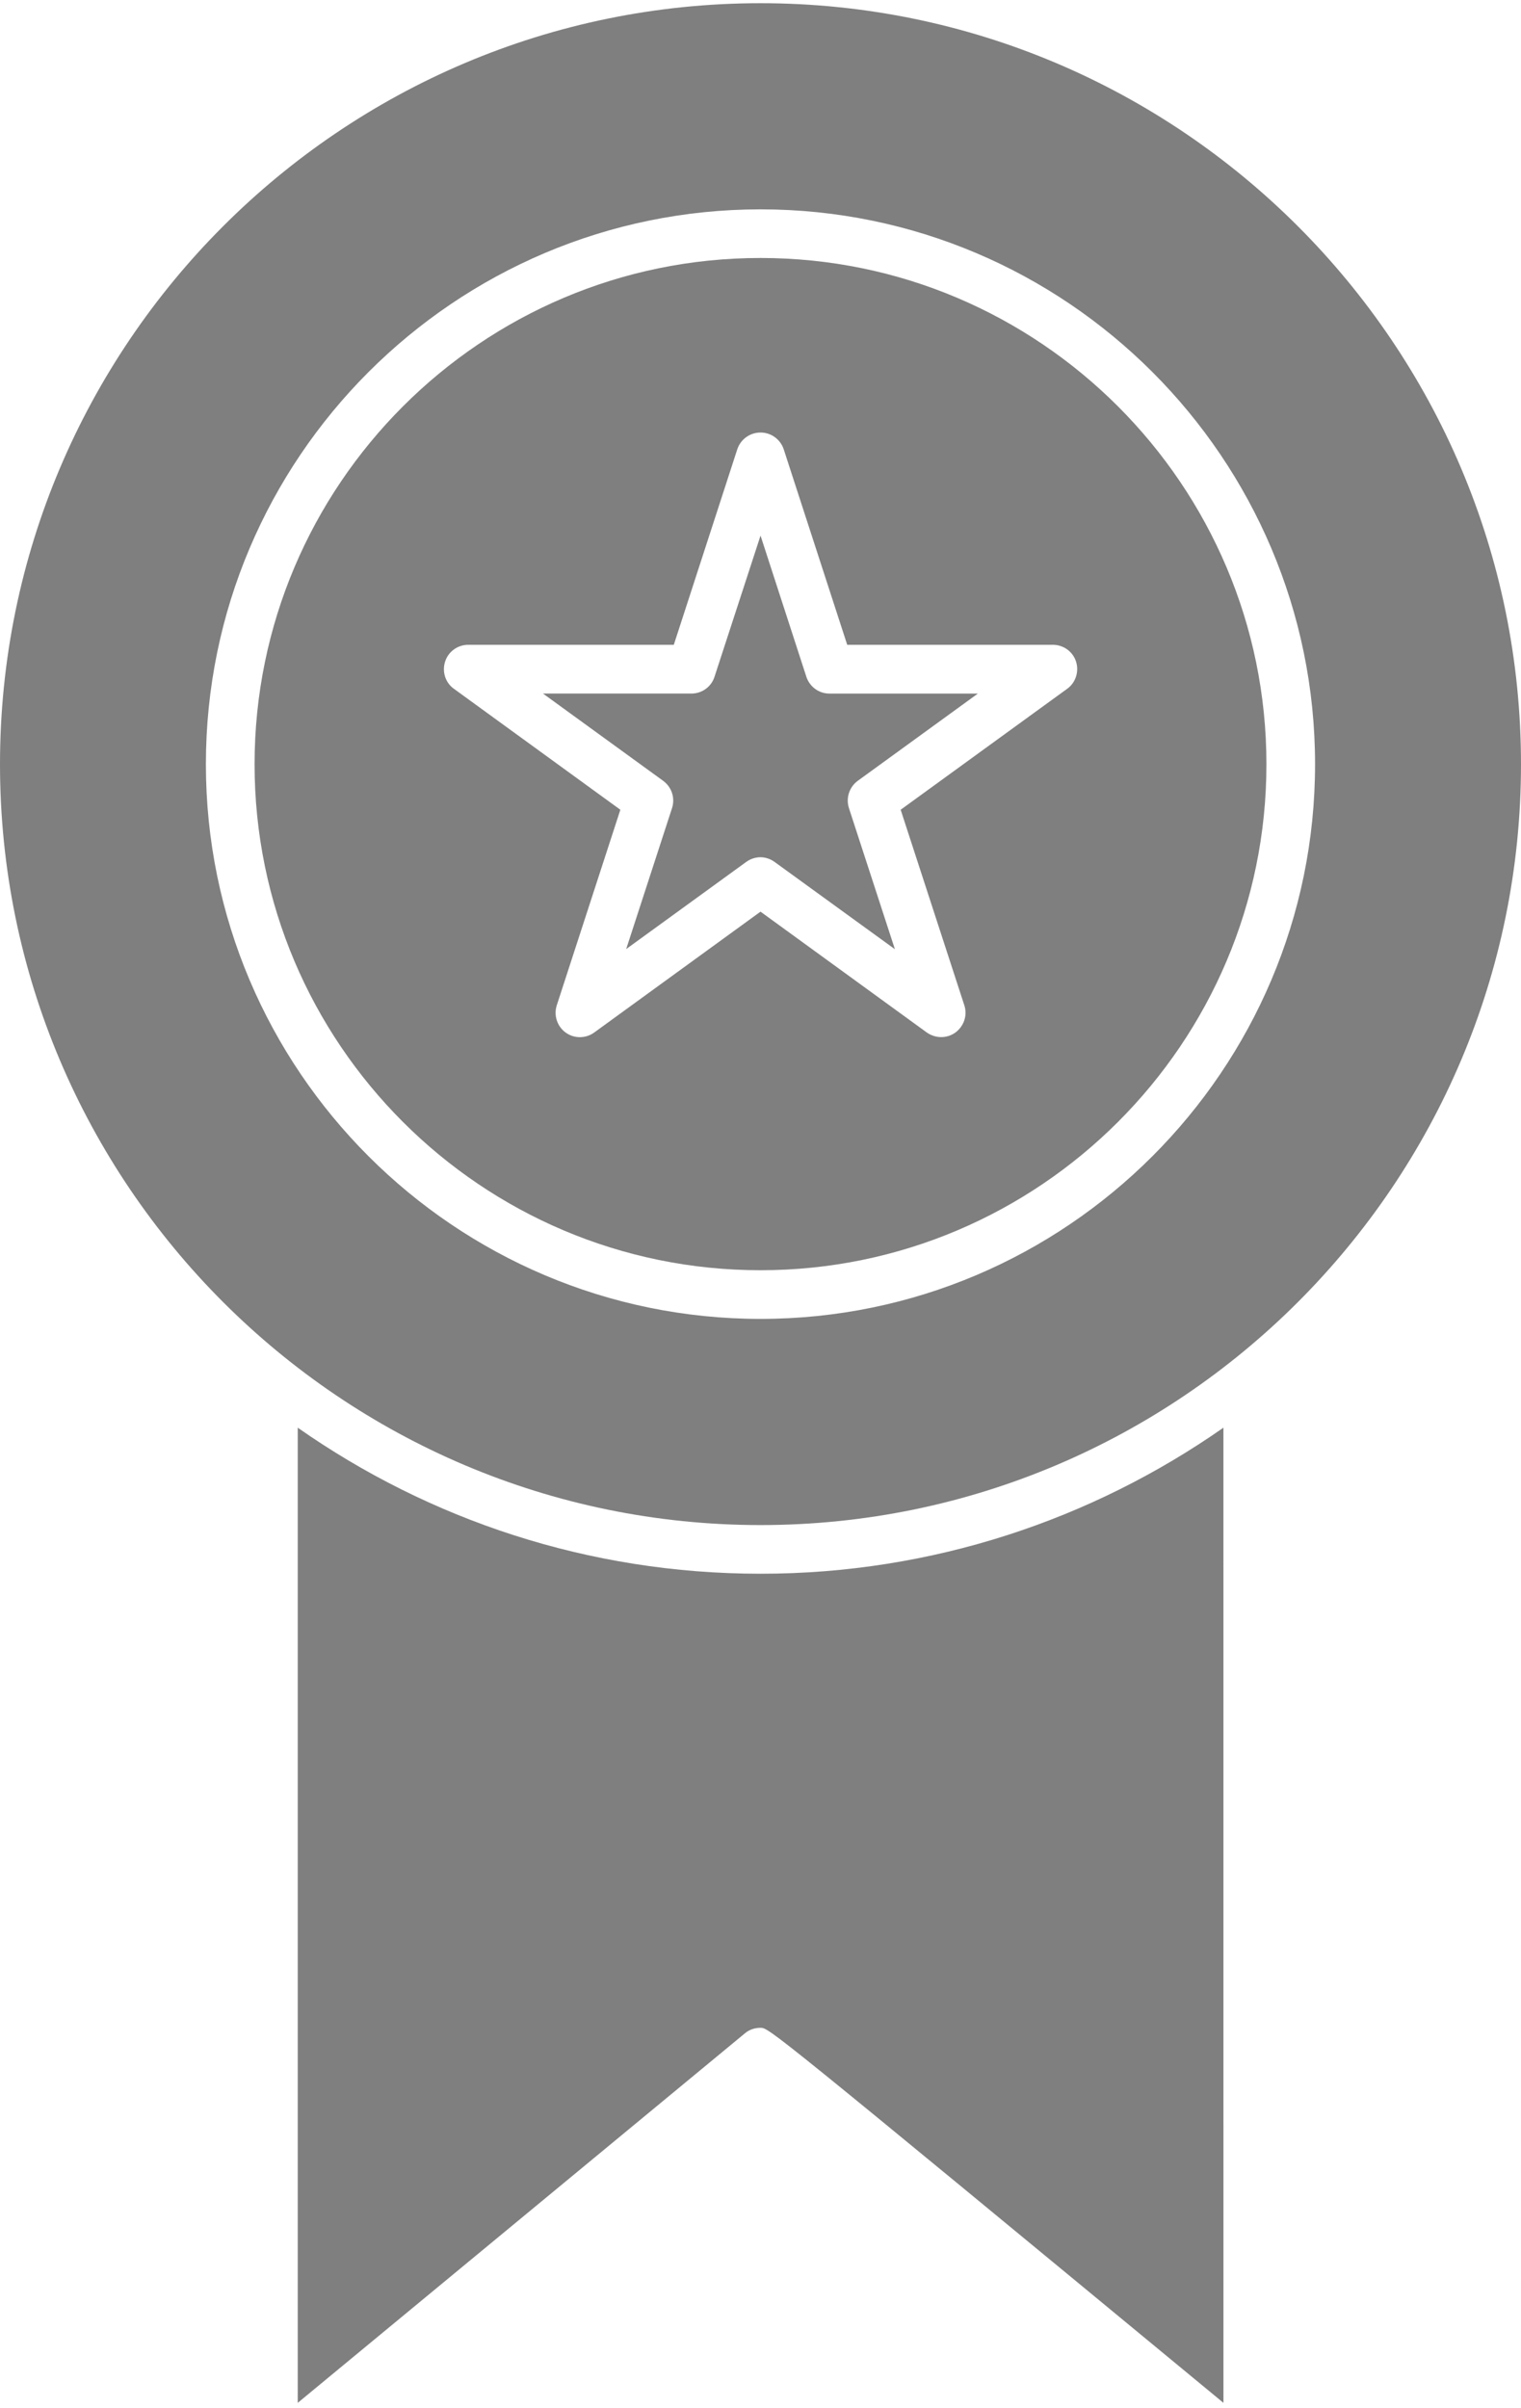 <?xml version="1.0" encoding="UTF-8"?> <svg xmlns="http://www.w3.org/2000/svg" width="91" height="144" viewBox="0 0 91 144" fill="none"> <g opacity="0.5"> <path d="M45.502 0.192C20.408 0.192 0 20.61 0 45.704C0 70.786 20.408 91.199 45.502 91.199C70.593 91.199 91 70.787 91 45.704C91 20.609 70.592 0.192 45.502 0.192ZM45.502 78.87C27.203 78.87 12.318 63.989 12.318 45.7C12.318 27.404 27.203 12.519 45.502 12.519C63.788 12.519 78.679 27.404 78.679 45.7C78.679 63.987 63.788 78.87 45.502 78.87Z" fill="black"></path> <path d="M45.501 15.427C28.8 15.427 15.231 29.013 15.231 45.702C15.231 62.388 28.8 75.96 45.501 75.96C62.187 75.96 75.769 62.388 75.769 45.702C75.769 29.013 62.188 15.427 45.501 15.427ZM63.849 41.189L53.886 48.423L57.693 60.112C57.893 60.712 57.675 61.364 57.161 61.745C56.912 61.926 56.613 62.019 56.31 62.019C56.011 62.019 55.71 61.925 55.451 61.745L45.501 54.517L35.55 61.745C35.041 62.115 34.346 62.115 33.839 61.745C33.331 61.373 33.117 60.715 33.313 60.112L37.115 48.423L27.156 41.189C26.647 40.829 26.436 40.165 26.63 39.565C26.818 38.969 27.379 38.559 28.014 38.559H40.313L44.11 26.871C44.308 26.27 44.866 25.865 45.506 25.865C46.131 25.865 46.692 26.269 46.89 26.871L50.688 38.559H62.992C63.629 38.559 64.19 38.968 64.379 39.565C64.569 40.167 64.353 40.829 63.849 41.189H63.849Z" fill="black"></path> <path d="M17.814 85.376V143.69L44.573 121.588C44.829 121.373 45.157 121.263 45.503 121.263C46.006 121.263 46.026 121.263 73.197 143.69L73.196 85.376C65.34 90.867 55.787 94.11 45.501 94.11C35.204 94.109 25.666 90.876 17.814 85.376L17.814 85.376Z" fill="black"></path> <path d="M48.242 40.467L45.502 32.029L42.75 40.467C42.562 41.068 42.001 41.475 41.366 41.475H32.487L39.673 46.691C40.191 47.069 40.402 47.722 40.207 48.325L37.464 56.754L44.64 51.547C44.899 51.359 45.198 51.263 45.5 51.263C45.789 51.263 46.089 51.359 46.347 51.547L53.541 56.763L50.791 48.325C50.6 47.725 50.806 47.07 51.32 46.692L58.505 41.476H49.62C48.993 41.476 48.44 41.069 48.242 40.468L48.242 40.467Z" fill="black"></path> </g> </svg> 